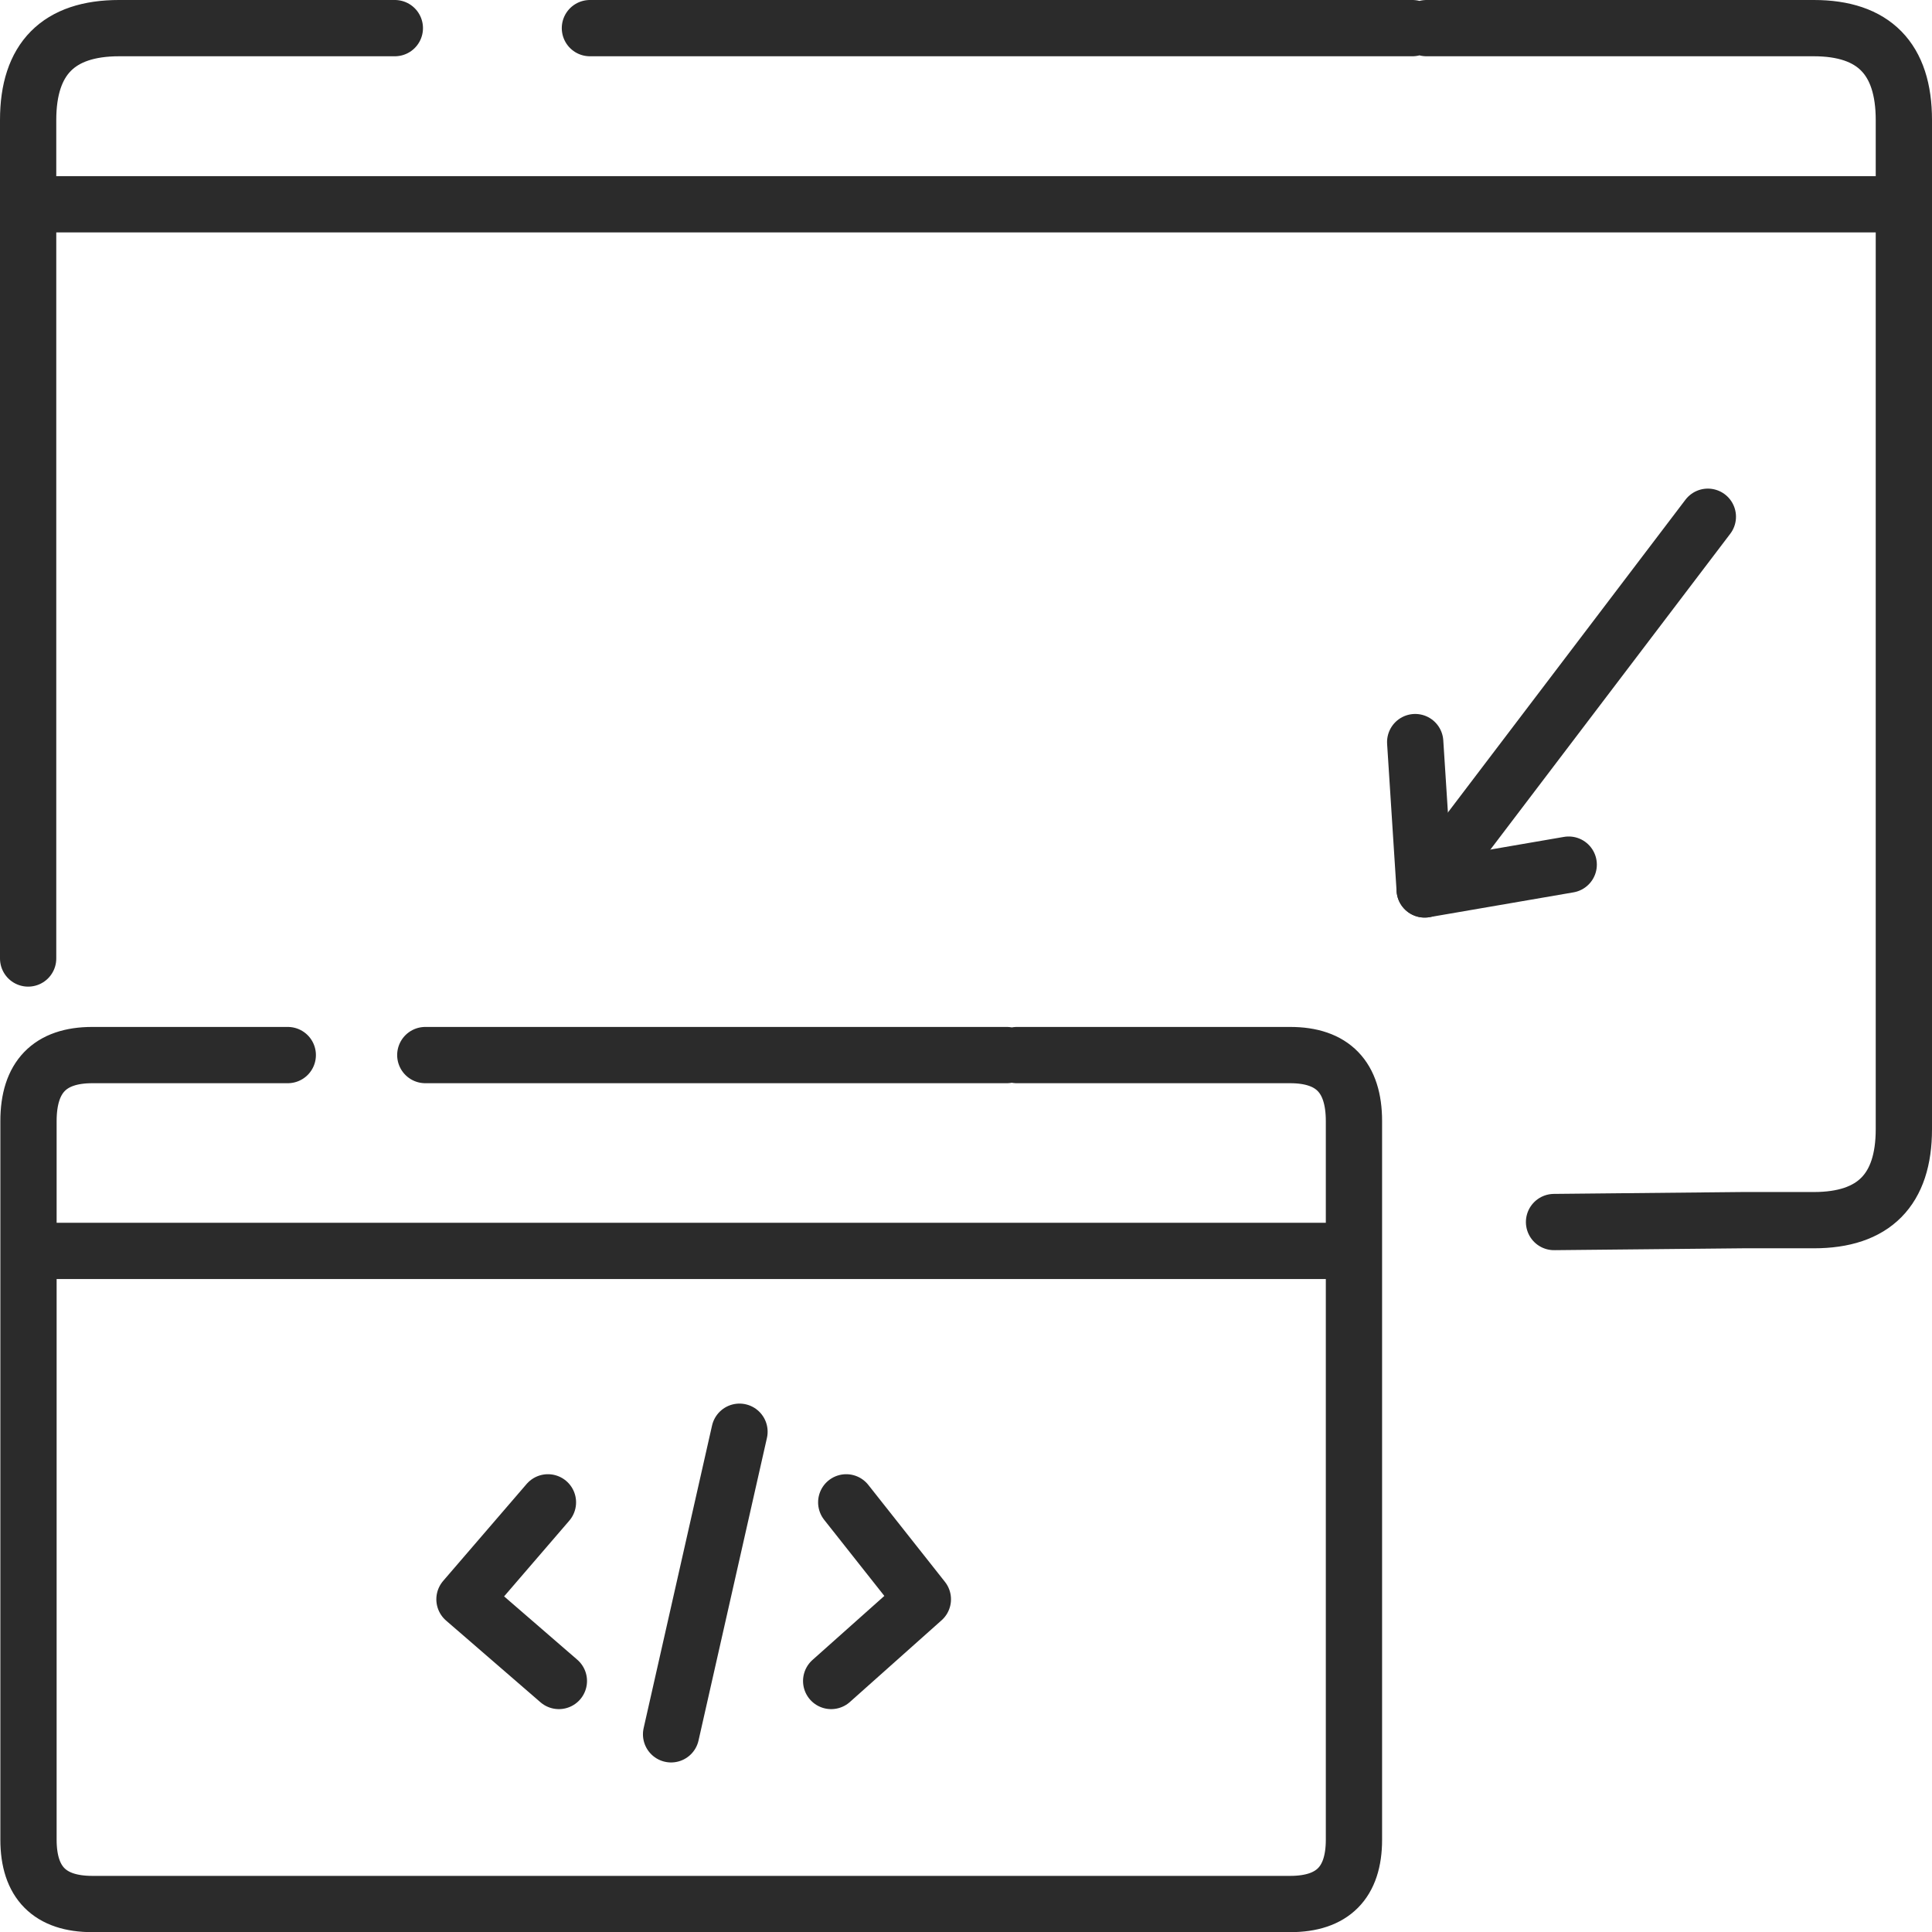 <?xml version="1.0" encoding="UTF-8"?> <svg xmlns="http://www.w3.org/2000/svg" width="103" height="103.007" viewBox="0 0 103 103.007"><defs><style>.a,.b,.c,.d,.e{fill:none;stroke:#2b2b2b;stroke-linecap:round;stroke-linejoin:round;}.a{stroke-width:3px;}.b{stroke-width:3px;}.c{stroke-width:3px;}.d{stroke-width:3px;}.e{stroke-width:3px;}</style></defs><g transform="translate(1.5 1.5)"><g transform="translate(-420.4 -186.801)"><path class="a" d="M424.275,973.726H524.05" transform="translate(-3.843 -777.534)"></path></g><g transform="translate(-424.25 -964.35)"><path class="b" d="M498.8,964.35h20.65q4.8,0,4.8,4.9v53.8q0,4.85-4.8,4.85h-3.8l-10.05.1m-81.35-14.05v-44.7q0-4.9,4.85-4.9h14.7m10.4,0h43.85"></path></g><g transform="translate(-423.05 -961.151)"><path class="b" d="M512.6,987.2l-13.9,18.3"></path></g><g transform="matrix(-0.794, -0.608, 0.608, -0.794, 78.65, 67.549)"><path class="b" d="M16.483,14.622,11.19,20.34"></path></g><g transform="matrix(-0.794, -0.608, 0.608, -0.794, 78.65, 67.549)"><path class="b" d="M16.483,14.622l5.176,5.929"></path></g><g transform="translate(-197.6 -452.301)"><path class="c" d="M424.864,1029.516H494.6" transform="translate(-226.598 -512.025)"></path></g><g transform="translate(-152.25 -353.301)"><path class="d" d="M476.932,1019.094h14.575q3.4,0,3.4,3.519v38.31q0,3.43-3.4,3.43H427.643q-3.4,0-3.4-3.43v-38.31q0-3.519,3.4-3.519h10.423m7.332,0h31" transform="translate(-271.974 -611.044)"></path></g><g transform="translate(-215.5 -87.801)"><path class="e" d="M467.859,1042.917l4.085,5.168-4.888,4.356m-15.1-9.524-4.45,5.168,5.033,4.356m9.629-13.289-3.647,16.132" transform="translate(-208.744 -876.522)"></path></g></g></svg> 